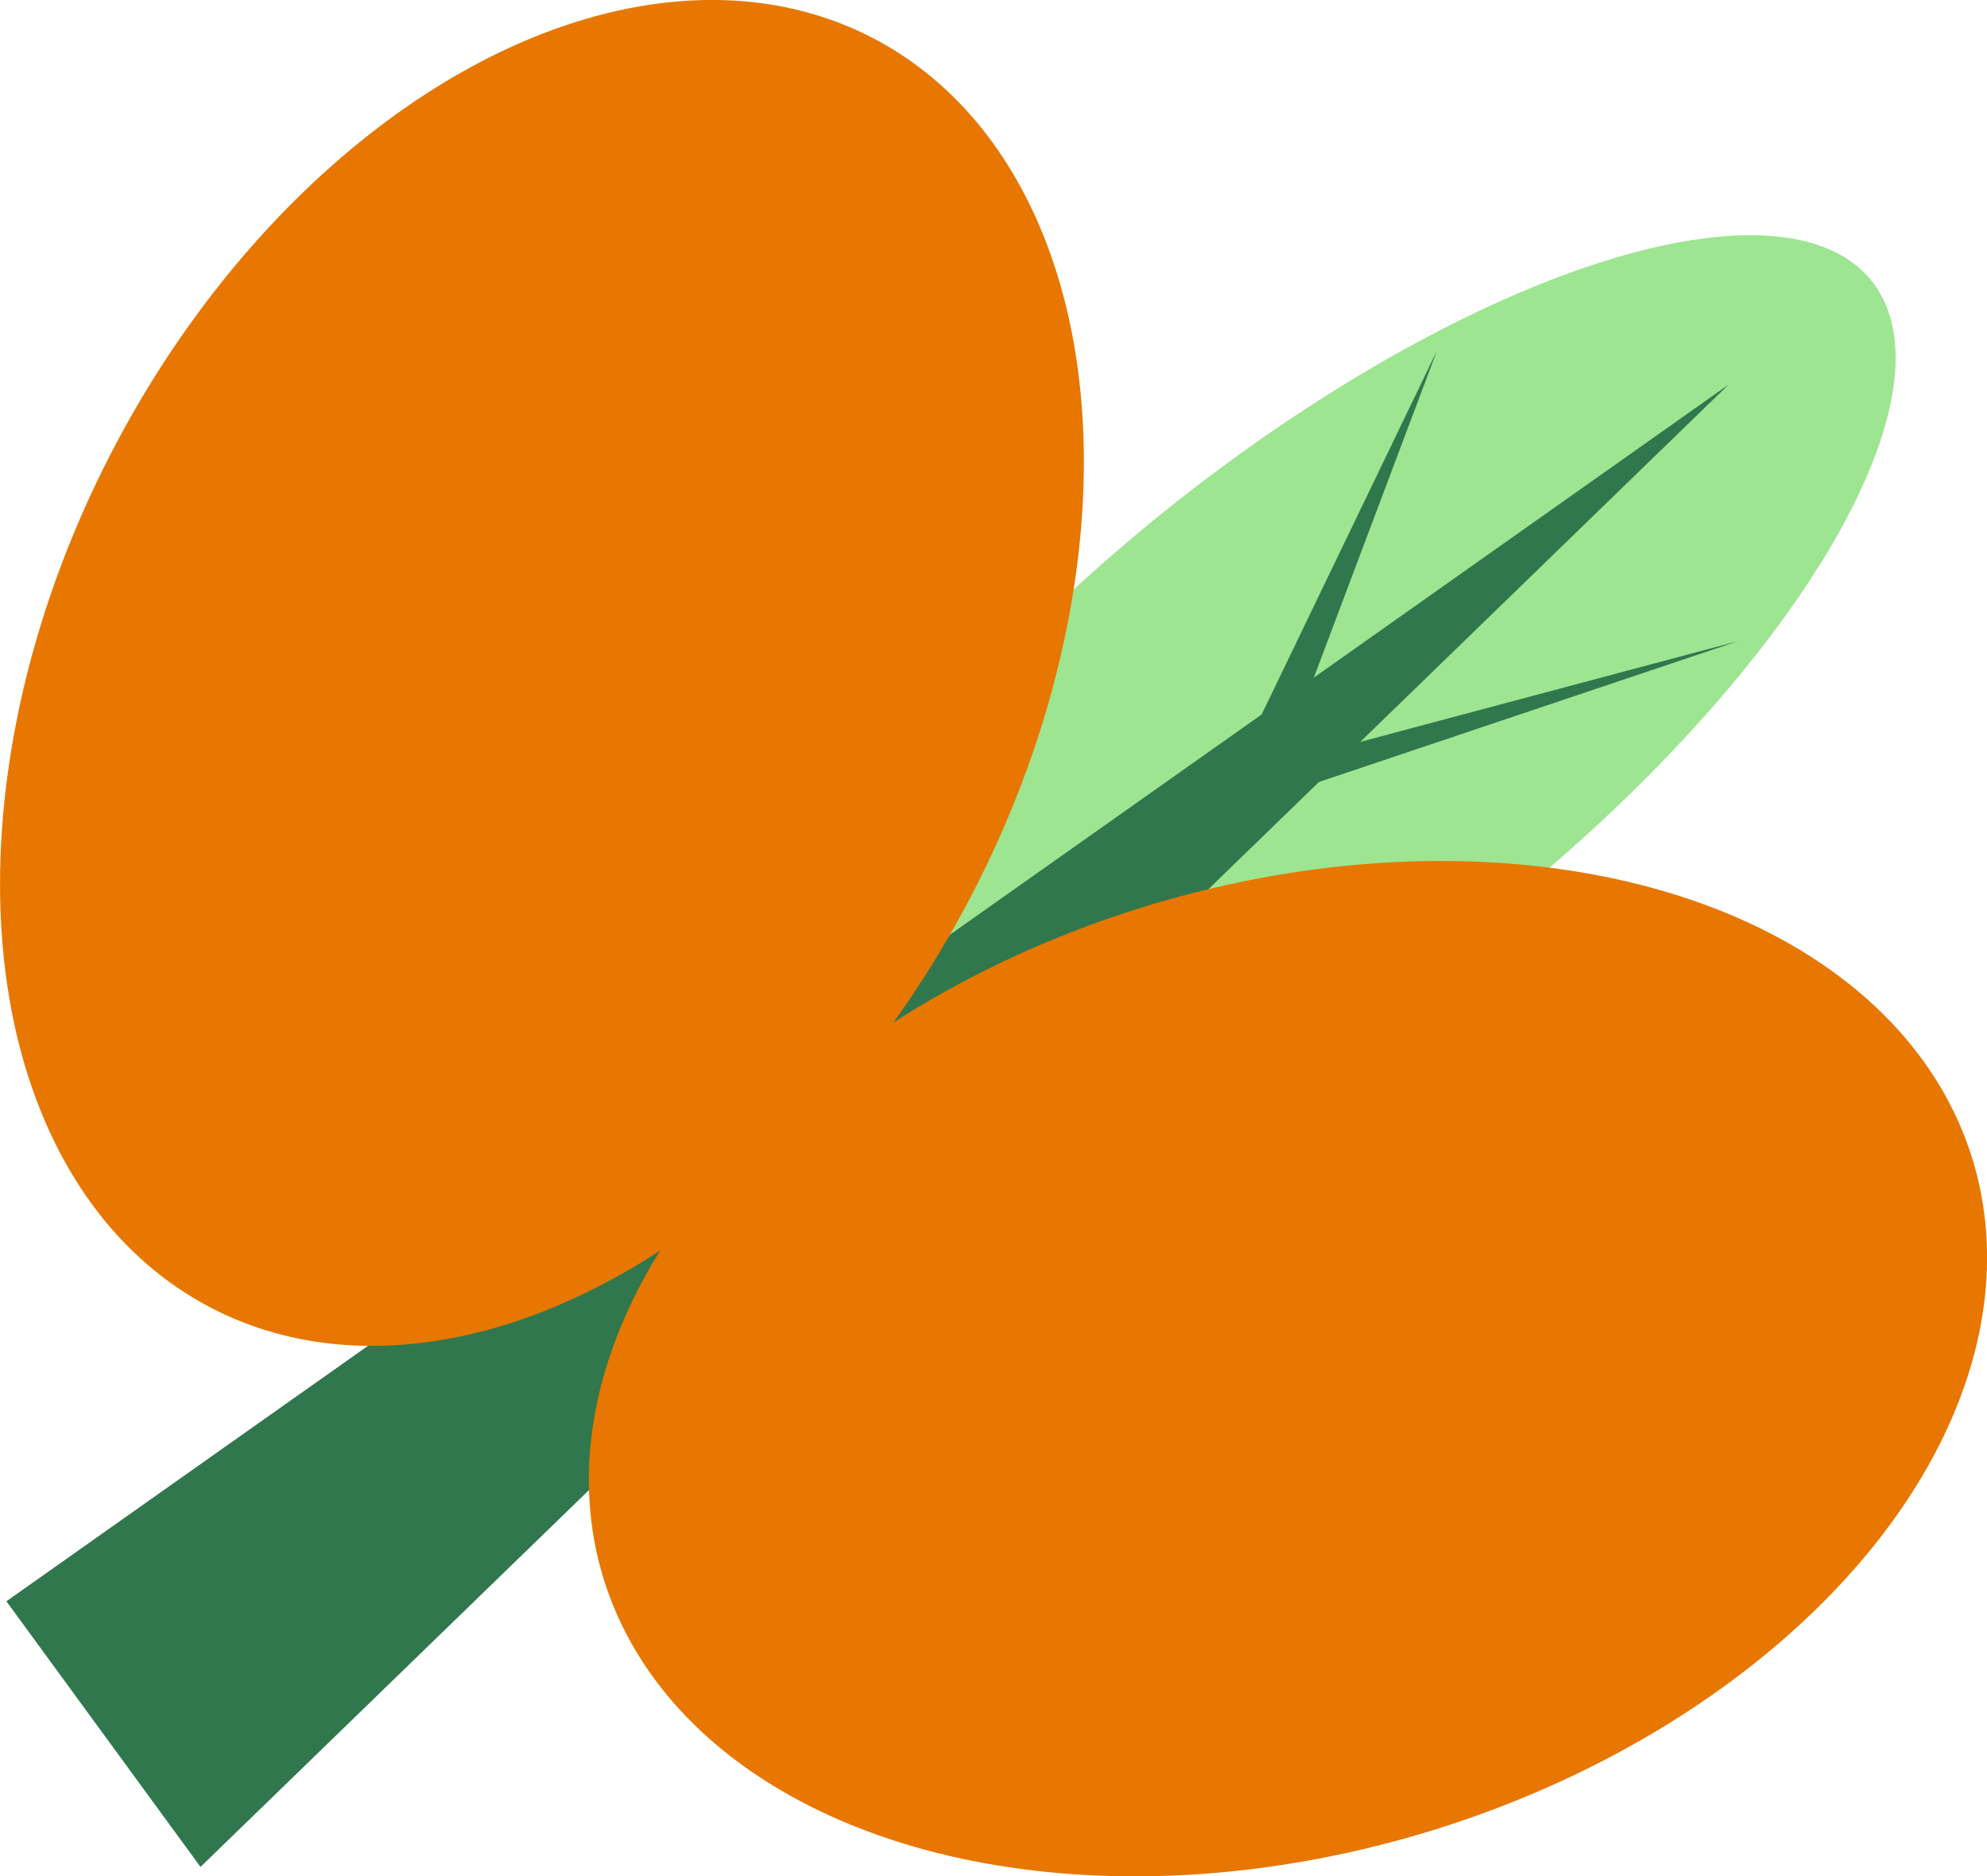 <?xml version="1.0" encoding="UTF-8" standalone="no"?>
<svg
   xmlns:dc="http://purl.org/dc/elements/1.1/"
   xmlns:cc="http://creativecommons.org/ns#"
   xmlns:rdf="http://www.w3.org/1999/02/22-rdf-syntax-ns#"
   xmlns:svg="http://www.w3.org/2000/svg"
   xmlns="http://www.w3.org/2000/svg"
   id="svg8"
   version="1.1"
   viewBox="0 0 38.818 36.651"
   height="36.651mm"
   width="38.818mm">
  <defs
     id="defs2" />
  <g
     transform="translate(-72.434,-77.421)"
     id="layer1">
    <ellipse
       transform="rotate(-38.476)"
       ry="5.078"
       rx="13.43"
       cy="132.73"
       cx="20.317"
       id="path4545"
       style="fill:#9de590;fill-opacity:1;stroke-width:0.29" />
    <path
       id="path4551"
       d="M 72.559,108.699 106.203,84.934 76.351,113.888 Z"
       style="fill:#30774e;fill-opacity:1;stroke:none;stroke-width:0.334px;stroke-linecap:butt;stroke-linejoin:miter;stroke-opacity:1" />
    <path
       id="path4551-6"
       d="M 95.207,92.926 106.388,89.944 94.607,93.903 Z"
       style="fill:#30774e;fill-opacity:1;stroke:none;stroke-width:0.062px;stroke-linecap:butt;stroke-linejoin:miter;stroke-opacity:1" />
    <path
       id="path4551-6-7"
       d="m 96.862,91.833 3.645,-7.563 -3.216,8.538 z"
       style="fill:#30774e;fill-opacity:1;stroke:none;stroke-width:0.054px;stroke-linecap:butt;stroke-linejoin:miter;stroke-opacity:1" />
    <ellipse
       transform="rotate(-106.966)"
       style="fill:#e77700;fill-opacity:1;stroke-width:0.265"
       ry="13.985"
       rx="9.449"
       cy="62.955"
       cx="-128.101"
       id="path3713" />
    <ellipse
       transform="rotate(27.588)"
       style="fill:#e77700;fill-opacity:1;stroke-width:0.265"
       ry="13.985"
       rx="9.449"
       cy="41.82"
       cx="115.524"
       id="path3713-3" />
  </g>
</svg>

